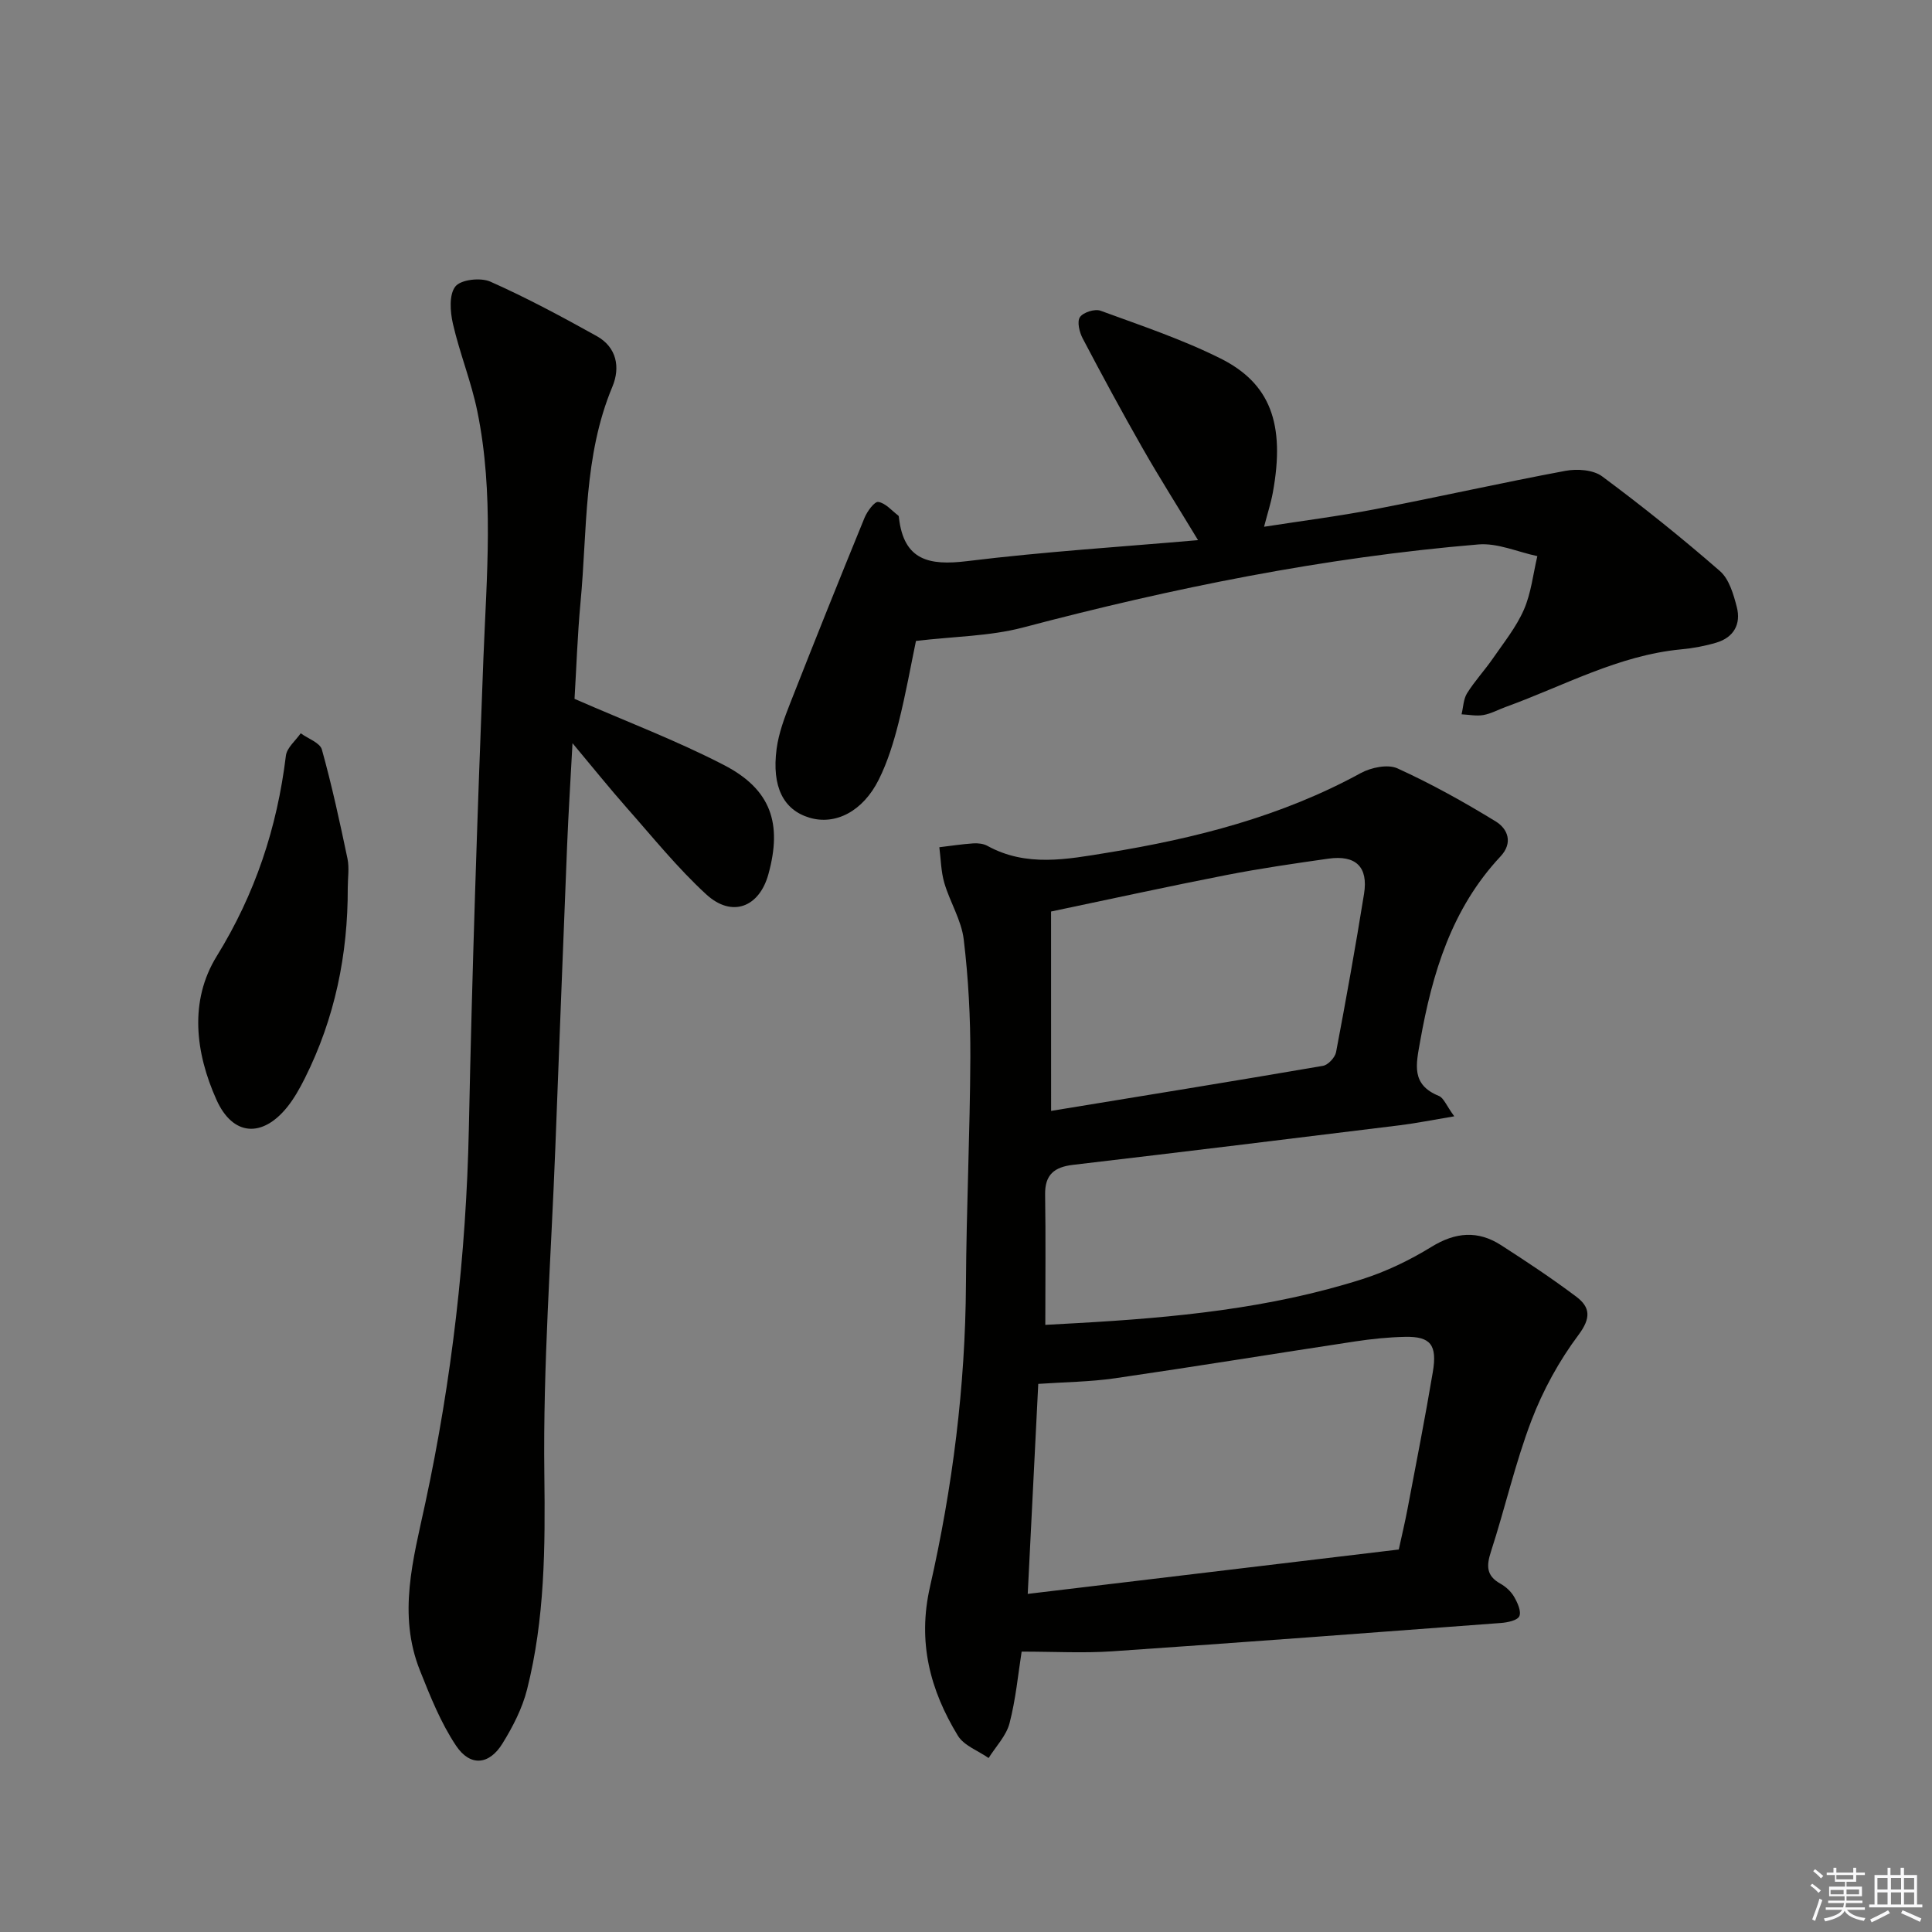 <svg enable-background="new 0 0 400 400" viewBox="0 0 400 400" xmlns="http://www.w3.org/2000/svg"><rect x="0" y="0" width="400" height="400" fill="#808080" stroke="none"/><g fill="#010100"><path d="m301.09 231.12c-4.5.75-7.85 1.43-11.23 1.85-22.57 2.78-45.13 5.55-67.71 8.2-3.88.46-5.84 2.03-5.77 6.17.14 8.79.04 17.59.04 26.96 1.6-.09 4.15-.22 6.7-.37 19.92-1.12 39.76-3 58.88-9.08 5-1.59 9.88-3.94 14.35-6.69 4.98-3.07 9.63-3.46 14.45-.35 5.29 3.41 10.55 6.89 15.57 10.67 2.88 2.17 3.06 4.4.44 7.9-4.01 5.36-7.36 11.47-9.75 17.74-3.36 8.82-5.45 18.11-8.37 27.11-.96 2.95-.99 5.01 1.95 6.65 1.12.62 2.2 1.62 2.84 2.72.7 1.21 1.53 3.01 1.08 4.02-.39.87-2.45 1.3-3.81 1.4-26.84 2.02-53.68 4.04-80.53 5.87-5.93.4-11.91.06-18.7.06-.72 4.55-1.2 9.81-2.51 14.84-.68 2.6-2.84 4.81-4.33 7.19-2.16-1.51-5.1-2.56-6.36-4.62-5.76-9.46-8.38-19.36-5.78-30.81 4.68-20.6 7.33-41.53 7.45-62.74.09-15.64.84-31.28.91-46.92.03-8.13-.4-16.32-1.37-24.39-.48-3.99-2.85-7.72-4.01-11.67-.7-2.37-.72-4.94-1.04-7.42 2.34-.28 4.68-.64 7.03-.8.97-.06 2.1.06 2.93.52 8.05 4.44 16.52 2.77 24.81 1.42 18.25-2.96 36.04-7.5 52.46-16.48 2.14-1.17 5.6-1.9 7.61-.99 7.01 3.19 13.8 6.97 20.37 11 2.49 1.53 3.62 4.42.96 7.25-10.08 10.77-14.11 24.12-16.62 38.24-.85 4.82-1.93 8.98 3.89 11.34.99.41 1.53 1.98 3.17 4.21zm-88.31 98.88c26.32-3.15 51.48-6.16 76.82-9.19.64-2.93 1.29-5.65 1.81-8.39 1.79-9.45 3.65-18.88 5.24-28.36.95-5.64-.49-7.38-5.71-7.28-3.47.07-6.96.43-10.39.95-16.56 2.51-33.08 5.21-49.66 7.62-5.16.75-10.43.79-15.93 1.17-.73 14.48-1.43 28.52-2.18 43.48zm4.84-100c18.79-3.08 37.55-6.11 56.28-9.33 1.07-.18 2.51-1.73 2.72-2.84 2.07-10.9 4.03-21.82 5.79-32.77.9-5.6-1.72-8.09-7.41-7.28-7.04 1-14.08 2.02-21.05 3.38-11.97 2.34-23.89 4.95-36.34 7.56.01 13.79.01 27.21.01 41.28z"/><path d="m118.95 144.69c10.74 4.7 21.13 8.63 30.93 13.7 9.75 5.04 12.11 12.08 9.21 22.6-1.89 6.86-7.55 9.06-12.86 4.19-5.97-5.48-11.11-11.88-16.5-17.97-3.59-4.07-6.99-8.31-11.2-13.34-.42 7.87-.85 14.58-1.12 21.3-.84 20.78-1.63 41.56-2.43 62.34-.87 22.6-2.57 45.21-2.28 67.79.19 15.06.11 29.89-3.58 44.49-.99 3.92-2.95 7.73-5.1 11.2-2.74 4.43-6.66 4.82-9.59.45-3.17-4.74-5.35-10.22-7.48-15.57-4.65-11.64-1.4-23.03 1.09-34.6 5.5-25.55 8.48-51.41 9.03-77.6.67-32.43 1.75-64.86 3.01-97.28.67-17.12 2.22-34.25-1.25-51.21-1.25-6.14-3.66-12.04-5.06-18.15-.57-2.5-.83-6.05.52-7.73 1.14-1.43 5.23-1.88 7.23-.99 7.52 3.34 14.81 7.26 22.02 11.27 4.15 2.31 4.92 6.48 3.25 10.48-6.01 14.36-5.18 29.66-6.6 44.65-.64 6.93-.87 13.9-1.24 19.98z"/><path d="m189.64 132.7c-.99 4.72-2.08 10.9-3.61 16.97-1.01 4-2.25 8.04-4.08 11.72-3.3 6.63-9.01 9.51-14.37 7.9s-7.83-6.37-6.79-14.26c.43-3.23 1.62-6.42 2.83-9.49 5.03-12.81 10.15-25.58 15.36-38.31.55-1.35 2.07-3.43 2.86-3.31 1.5.23 2.79 1.8 4.15 2.83.1.08.12.31.13.47 1.02 8.79 6.23 9.92 14.08 8.96 16.03-1.97 32.18-2.98 47.84-4.35-4.23-6.99-8-12.93-11.48-19.03-4.28-7.5-8.39-15.1-12.41-22.75-.67-1.28-1.2-3.46-.56-4.39.68-1 3.08-1.76 4.26-1.33 8.38 3.07 16.91 5.92 24.87 9.9 10.2 5.11 13.44 13.44 10.8 27.78-.38 2.09-1.05 4.13-1.81 7.05 8.05-1.25 15.56-2.2 22.97-3.63 13.17-2.54 26.25-5.49 39.44-7.95 2.42-.45 5.75-.22 7.59 1.15 8.37 6.21 16.52 12.75 24.38 19.6 1.91 1.66 2.82 4.82 3.5 7.47.9 3.49-.62 6.26-4.2 7.34-2.37.71-4.85 1.17-7.31 1.4-13.01 1.23-24.32 7.57-36.3 11.91-1.56.56-3.06 1.41-4.66 1.69-1.45.26-3.01-.08-4.52-.15.36-1.47.38-3.14 1.14-4.36 1.58-2.53 3.65-4.75 5.35-7.21 2.26-3.28 4.83-6.47 6.41-10.08 1.51-3.45 1.91-7.38 2.79-11.1-4.08-.86-8.24-2.76-12.22-2.42-31.99 2.68-63.33 9.03-94.35 17.22-6.86 1.79-14.19 1.82-22.08 2.76z"/><path d="m72 183.8c.04 13.82-2.67 27.04-8.89 39.45-1.04 2.07-2.19 4.14-3.63 5.94-5.15 6.41-11.28 6.06-14.67-1.51-4.36-9.72-5.67-20.43.06-29.71 7.98-12.92 12.51-26.63 14.32-41.51.2-1.65 2-3.1 3.07-4.64 1.51 1.11 3.98 1.95 4.38 3.36 2.08 7.46 3.72 15.05 5.31 22.63.39 1.92.05 3.99.05 5.99z"/></g><path d="m374.8 390.4.4-.4c.7.5 1.3 1 1.8 1.4l-.5.5c-.5-.6-1.1-1.1-1.7-1.5zm1 7.3-.6-.3c.5-1.4 1.1-2.8 1.5-4.3.2.1.4.2.6.3-.5 1.3-1 2.8-1.5 4.3zm-.4-10.3.4-.4c.4.3 1 .8 1.7 1.4l-.5.5c-.4-.5-1-1-1.6-1.5zm2.5.3h1.7v-1h.6v1h3.5v-1h.6v1h1.8v.5h-1.8v1.4h-2v1h3.2v2h-3.2v.9h3.3v.5h-3.4c0 .3-.1.6-.1.9h4v.5h-3.7c.7.9 1.9 1.5 3.8 1.7-.1.2-.2.4-.3.6-2.1-.4-3.5-1.1-4-2.1-.4 1-1.8 1.7-4 2.2-.1-.2-.2-.4-.3-.6 2.1-.4 3.4-1 3.8-1.8h-3.4v-.5h3.6c.1-.3.1-.6.2-.9h-3.3v-.5h3.4c0-.3 0-.6 0-.9h-3.2v-2h3.3v-1h-2.1v-1.4h-1.7v-.5zm1.1 3.5v1h2.7c0-.3 0-.4 0-.4 0-.1 0-.2 0-.2 0-.1 0-.2 0-.3h-2.7zm1.2-3v.9h3.5v-.9zm4.7 3h-2.6v.6.4h2.6z" fill="#fafafb"/><path d="m393.6 386.7h.6v1.5h2.7v6.1h1.1v.6h-11v-.6h1.1v-6.1h2.7v-1.5h.6v1.5h2.1v-1.5zm-2.7 8.8.4.6c-1.2.6-2.5 1.3-3.8 1.9-.1-.2-.2-.4-.3-.6 1.2-.6 2.5-1.2 3.7-1.9zm-2.2-6.7v2.4h2.1v-2.4zm0 3v2.5h2.1v-2.5zm2.8-3v2.4h2.1v-2.4zm0 3v2.5h2.1v-2.5zm6 6.1c-1.4-.7-2.7-1.3-3.9-1.8l.3-.6c1.5.6 2.7 1.2 3.9 1.7zm-1.2-9.1h-2.1v2.4h2.1zm-2.1 3v2.5h2.1v-2.5z" fill="#fafafb"/></svg>